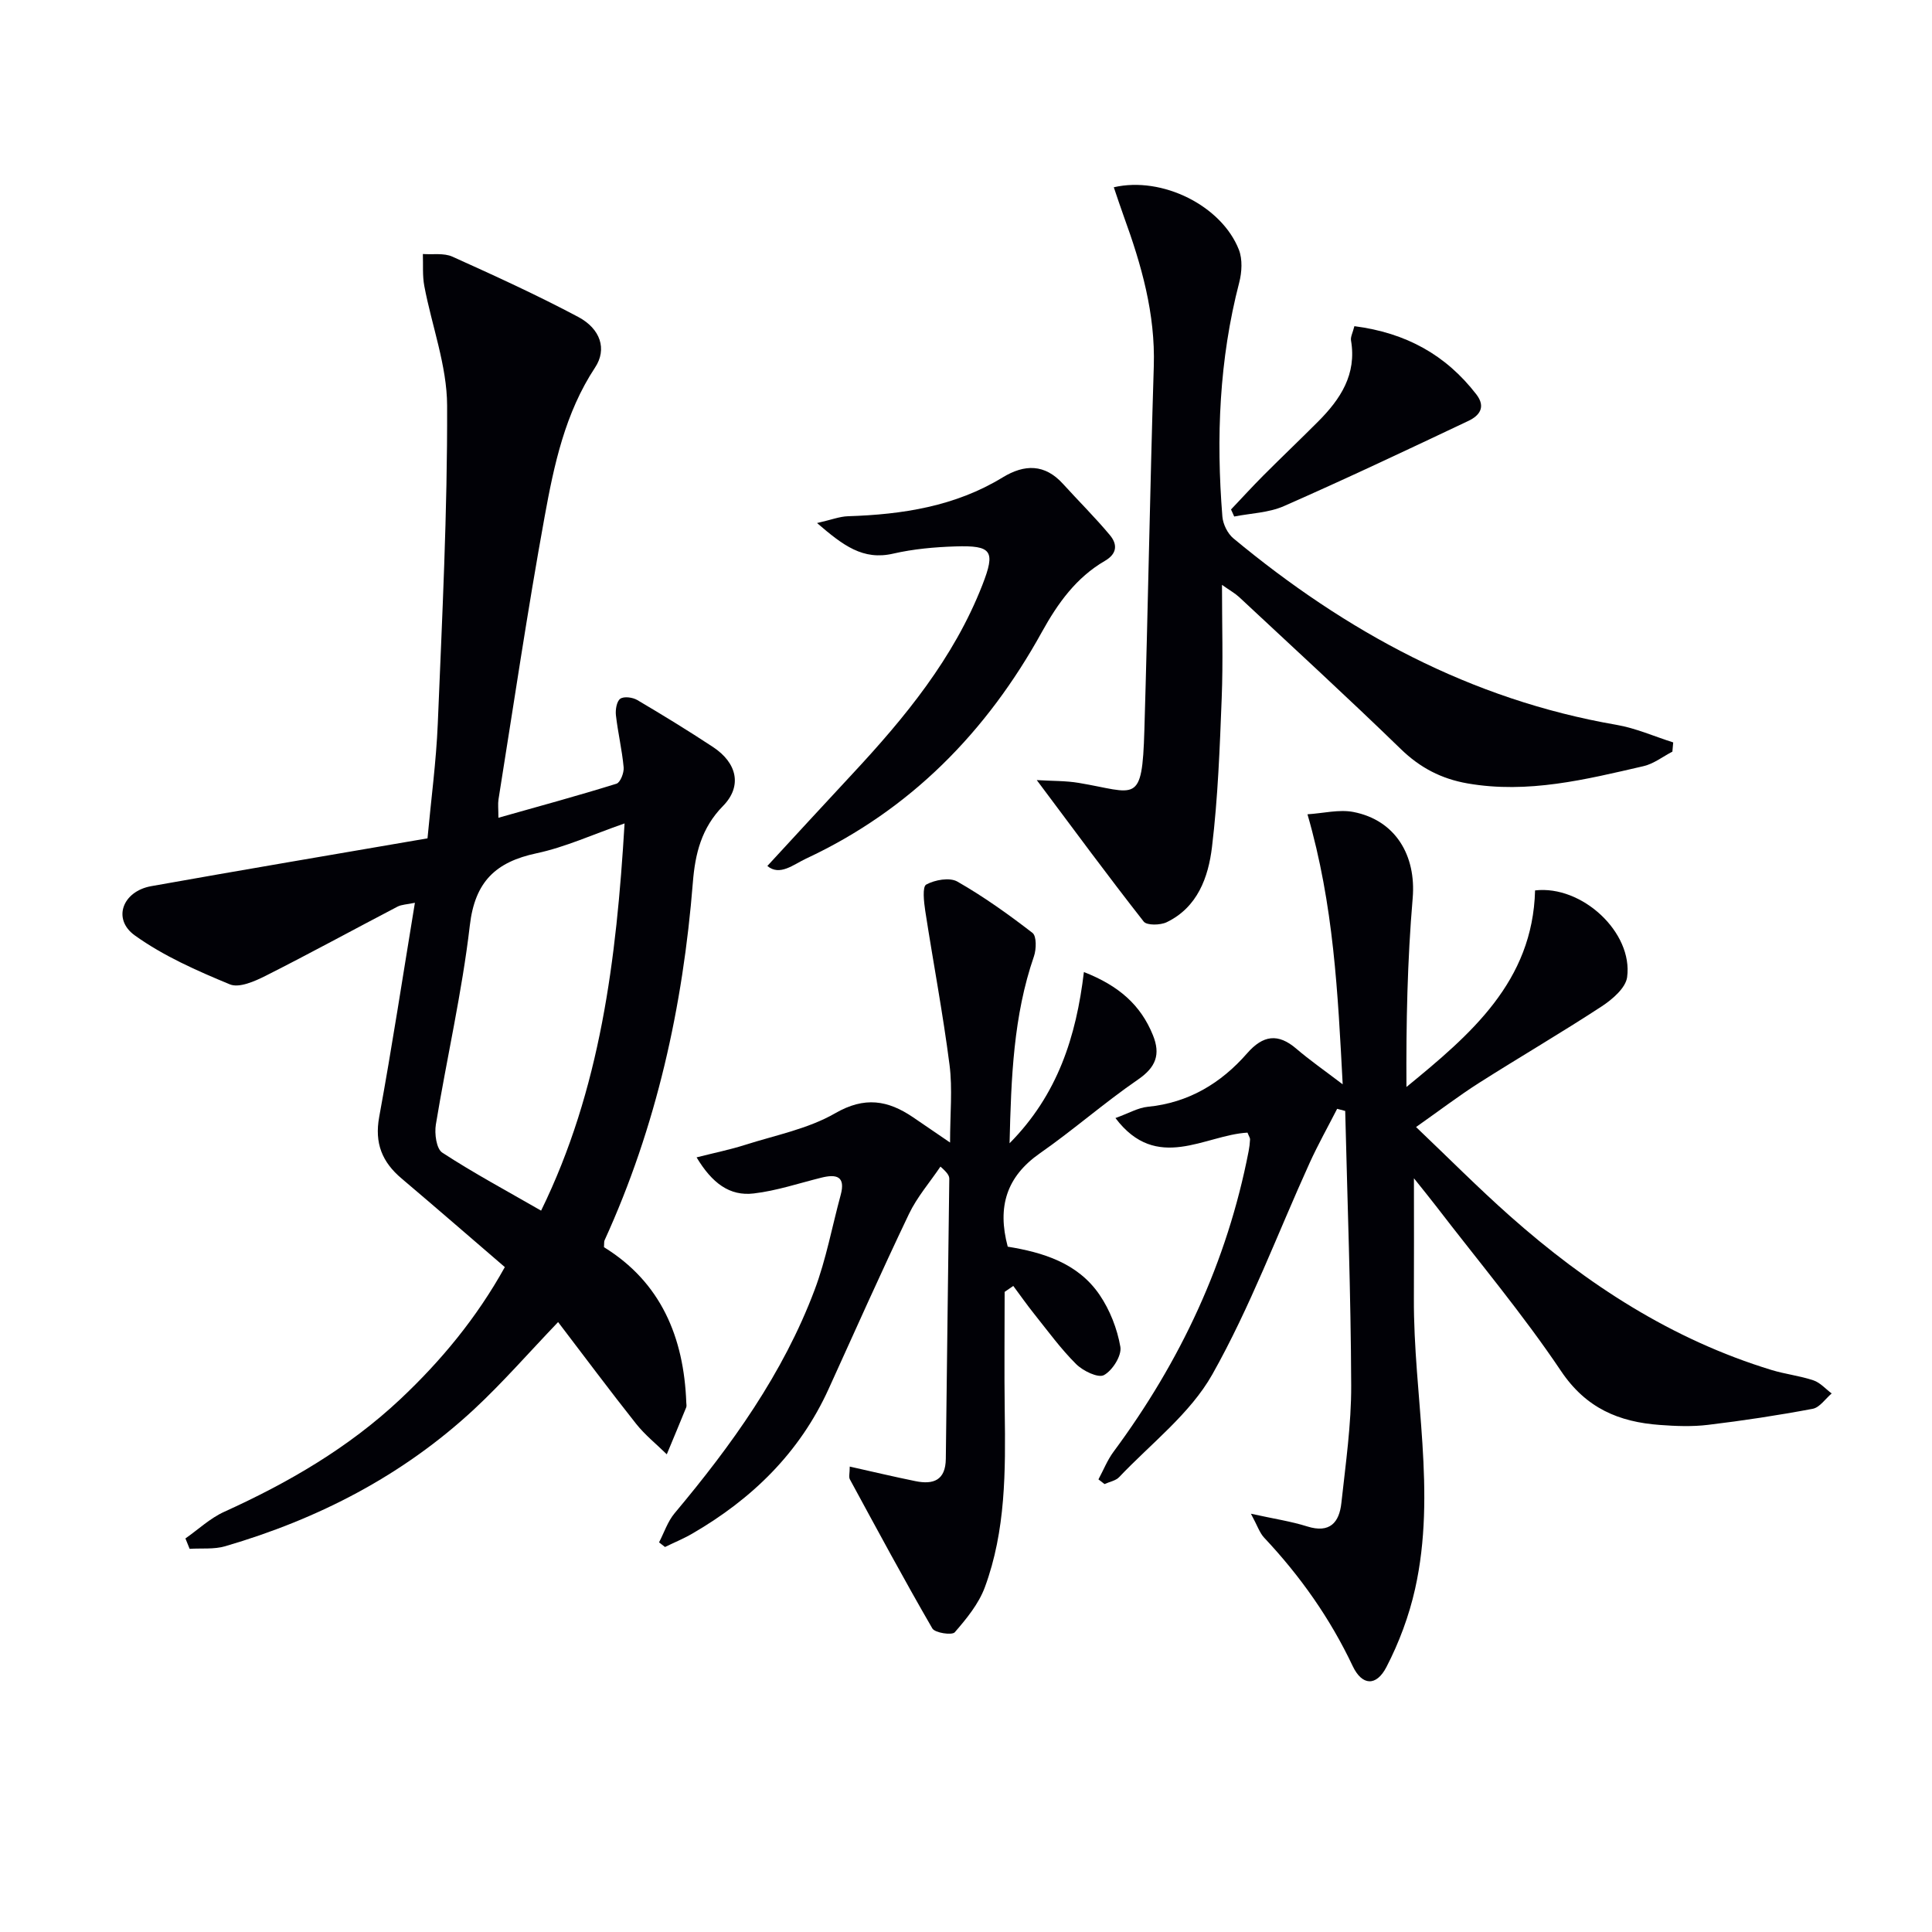 <svg enable-background="new 0 0 400 400" viewBox="0 0 400 400" xmlns="http://www.w3.org/2000/svg"><path d="m104.52 262.34c-7.27-6.25-14.28-12.34-21.37-18.34-4.03-3.4-5.64-7.31-4.64-12.76 2.66-14.51 4.88-29.1 7.39-44.33-1.63.35-2.74.35-3.62.81-9.1 4.75-18.12 9.69-27.28 14.31-2.26 1.14-5.49 2.57-7.41 1.77-6.82-2.82-13.74-5.87-19.69-10.14-4.69-3.37-2.53-9.13 3.41-10.19 18.94-3.38 37.92-6.58 57.2-9.9.73-7.97 1.8-15.86 2.13-23.78.9-21.94 2.01-43.89 1.93-65.84-.03-8.24-3.16-16.46-4.72-24.72-.41-2.16-.22-4.43-.3-6.64 2.05.15 4.35-.25 6.12.55 8.77 3.95 17.54 7.96 26.03 12.47 4.66 2.48 6 6.7 3.51 10.47-6.23 9.44-8.51 20.2-10.46 30.94-3.54 19.43-6.42 38.98-9.54 58.48-.15.96-.02 1.96-.02 3.81 8.42-2.38 16.47-4.57 24.44-7.05.8-.25 1.59-2.27 1.49-3.38-.33-3.62-1.19-7.18-1.6-10.79-.13-1.14.15-2.89.9-3.42.76-.54 2.57-.3 3.53.27 5.29 3.12 10.54 6.34 15.67 9.72 5 3.3 6.09 8.12 2.07 12.21-4.48 4.56-5.77 9.92-6.24 15.82-2.05 25.7-7.53 50.55-18.28 74.1-.13.27-.06.64-.12 1.43 11.77 7.26 16.54 18.61 17.04 32.18.01.33.1.71-.02.99-1.32 3.24-2.67 6.47-4.02 9.71-2.12-2.09-4.49-3.98-6.33-6.29-5.46-6.88-10.7-13.93-16.17-21.09-6.17 6.45-11.49 12.56-17.38 18.04-14.78 13.73-32.27 22.74-51.54 28.37-2.31.68-4.91.38-7.37.54-.29-.72-.58-1.43-.87-2.15 2.67-1.87 5.12-4.2 8.04-5.52 13.27-6.02 25.71-13.24 36.4-23.27 8.51-8 15.87-16.9 21.69-27.39zm24.79-91.86c-6.64 2.31-12.29 4.92-18.22 6.18-8.46 1.8-12.77 5.87-13.82 14.96-1.61 13.82-4.77 27.45-7.03 41.2-.31 1.88.1 5.02 1.33 5.82 6.48 4.23 13.34 7.91 20.46 12.01 12.27-25.06 15.6-51.92 17.28-80.17z" fill="#010106"/><path d="m227.42 306.29c1.03-1.91 1.84-3.98 3.12-5.71 13.86-18.71 23.52-39.29 27.97-62.21.16-.81.26-1.64.3-2.47.02-.29-.21-.59-.53-1.4-8.8.48-18.77 8.34-27.34-3.02 2.75-.99 4.67-2.13 6.68-2.33 8.45-.83 15.15-4.86 20.58-11.07 3.28-3.75 6.39-4.23 10.22-.93 2.75 2.36 5.74 4.43 9.57 7.35-1.01-19.02-1.85-37.09-7.29-55.91 3.3-.21 6.53-1.05 9.5-.48 8.75 1.7 13.03 9.04 12.28 17.85-1.1 12.91-1.37 25.89-1.29 39.09 13.28-10.88 26.15-21.8 26.63-40.7 9.71-1.13 20.3 8.69 19.06 17.96-.3 2.24-3.06 4.6-5.25 6.04-8.34 5.46-16.97 10.49-25.39 15.84-4.18 2.66-8.13 5.68-13.06 9.15 6.74 6.42 12.9 12.63 19.43 18.42 15.95 14.15 33.57 25.59 54.16 31.88 2.85.87 5.87 1.2 8.69 2.15 1.4.47 2.52 1.78 3.77 2.71-1.3 1.1-2.48 2.91-3.94 3.18-7.17 1.35-14.4 2.45-21.65 3.32-3.28.4-6.67.27-9.99.02-8.46-.62-15.27-3.44-20.46-11.17-7.96-11.85-17.2-22.84-25.91-34.19-1.2-1.57-2.46-3.09-4.54-5.71 0 9.46.03 17.16-.01 24.87-.1 20.06 4.73 40.12.25 60.14-1.25 5.58-3.31 11.12-5.94 16.19-2.1 4.05-5.05 3.86-6.98-.21-4.68-9.89-10.86-18.64-18.33-26.58-.94-1-1.39-2.47-2.74-4.96 4.75 1.05 8.29 1.57 11.65 2.63 4.7 1.48 6.65-.83 7.08-4.88.88-8.09 2.06-16.21 2.03-24.32-.07-18.94-.78-37.88-1.24-56.82-.56-.15-1.11-.29-1.67-.44-1.9 3.72-3.95 7.37-5.68 11.17-6.66 14.65-12.3 29.87-20.17 43.83-4.59 8.13-12.68 14.29-19.28 21.25-.72.76-2.01.97-3.03 1.44-.4-.31-.83-.64-1.26-.97z" fill="#010106"/><path d="m144.22 239.62c3.83-.97 6.98-1.61 10.03-2.58 6.29-2.01 13.04-3.31 18.66-6.55 6.11-3.53 10.92-2.7 16.13.83 2.18 1.48 4.36 2.98 7.66 5.23 0-5.99.53-11.11-.11-16.08-1.37-10.67-3.39-21.26-5.03-31.9-.28-1.84-.62-4.98.2-5.43 1.79-.98 4.85-1.53 6.45-.62 5.44 3.11 10.59 6.79 15.56 10.63.86.67.8 3.38.3 4.84-4.25 12.3-4.72 25.05-5.05 38.71 9.95-10.05 13.79-22.05 15.39-35.45 7.29 2.85 11.78 6.87 14.29 13.07 1.62 3.99.62 6.64-3.09 9.19-6.97 4.79-13.36 10.42-20.3 15.26-6.92 4.83-8.88 11.08-6.67 19.34 7.19 1.17 14.48 3.33 19 9.95 2.15 3.15 3.67 7.04 4.32 10.79.31 1.81-1.63 4.89-3.4 5.85-1.2.66-4.35-.87-5.76-2.28-3.17-3.15-5.83-6.82-8.64-10.33-1.52-1.9-2.92-3.9-4.37-5.85-.6.41-1.19.82-1.79 1.23 0 8.25-.09 16.5.02 24.74.17 12.33.22 24.68-4.12 36.42-1.27 3.43-3.79 6.51-6.23 9.32-.57.65-4.1.13-4.64-.8-5.89-10.17-11.46-20.53-17.07-30.86-.27-.49-.03-1.26-.03-2.65 4.7 1.05 9.15 2.11 13.63 3.02 3.7.75 6.21-.19 6.26-4.62.21-19.31.49-38.62.72-57.94.01-.6-.27-1.21-1.83-2.57-2.2 3.26-4.85 6.31-6.53 9.83-5.72 11.98-11.13 24.11-16.62 36.2-6 13.21-15.85 22.78-28.23 29.96-1.81 1.05-3.77 1.85-5.65 2.77-.41-.32-.82-.64-1.23-.96 1.05-2.02 1.78-4.31 3.21-6.02 11.81-14.09 22.48-28.92 29-46.26 2.38-6.32 3.61-13.08 5.39-19.63 1.06-3.9-.87-4.38-4.02-3.59-4.64 1.15-9.25 2.71-13.96 3.26-5.02.61-8.66-2.16-11.85-7.47z" fill="#010106"/><path d="m214.65 161.51c3.18.2 5.98.12 8.7.58 11.85 1.98 13.12 4.76 13.58-10.91.75-25.11 1.17-50.24 1.95-75.35.34-10.89-2.56-21-6.21-31.03-.72-1.98-1.37-3.98-2.07-6.03 10.05-2.32 22.34 3.84 25.9 12.94.77 1.98.62 4.64.07 6.77-4.15 15.96-4.8 32.15-3.49 48.47.13 1.58 1.08 3.52 2.29 4.52 23.28 19.31 49.12 33.38 79.3 38.6 4.01.69 7.84 2.4 11.75 3.64-.06.64-.11 1.27-.17 1.91-1.99 1.03-3.88 2.53-6 3.01-11.96 2.76-23.91 5.74-36.4 3.57-5.43-.95-9.84-3.24-13.84-7.13-10.99-10.67-22.28-21.02-33.48-31.47-.82-.76-1.83-1.31-3.53-2.51 0 8.33.24 15.91-.06 23.46-.4 10.28-.78 20.61-2.01 30.81-.75 6.25-2.97 12.47-9.37 15.57-1.32.64-4.12.7-4.77-.13-7.32-9.33-14.36-18.89-22.14-29.29z" fill="#010106"/><path d="m158.87 179.29c5.85-6.33 11.66-12.68 17.53-18.97 10.94-11.74 21.07-24.04 26.99-39.21 2.76-7.07 1.98-8.22-5.61-7.98-4.3.14-8.66.53-12.84 1.49-6.27 1.45-10.38-1.68-15.78-6.33 2.96-.67 4.68-1.36 6.42-1.41 11.27-.36 22.18-2.04 32.01-8.04 4.53-2.76 8.72-2.82 12.5 1.35 3.22 3.55 6.64 6.93 9.7 10.6 1.54 1.84 1.59 3.81-1.03 5.33-5.94 3.45-9.74 8.75-13.04 14.71-11.4 20.66-27.23 36.86-48.84 46.94-2.64 1.24-5.44 3.67-8.01 1.52z" fill="#010106"/><path d="m280.41 67.53c10.69 1.38 18.94 5.95 25.25 14.12 2.07 2.69.56 4.45-1.64 5.49-12.68 6.01-25.37 12-38.21 17.65-3.14 1.38-6.84 1.47-10.28 2.15-.22-.49-.44-.98-.66-1.46 2.22-2.34 4.4-4.73 6.68-7.02 3.75-3.76 7.61-7.43 11.36-11.19 4.62-4.63 8.01-9.76 6.8-16.79-.12-.74.36-1.58.7-2.95z" fill="#010106"/></svg>